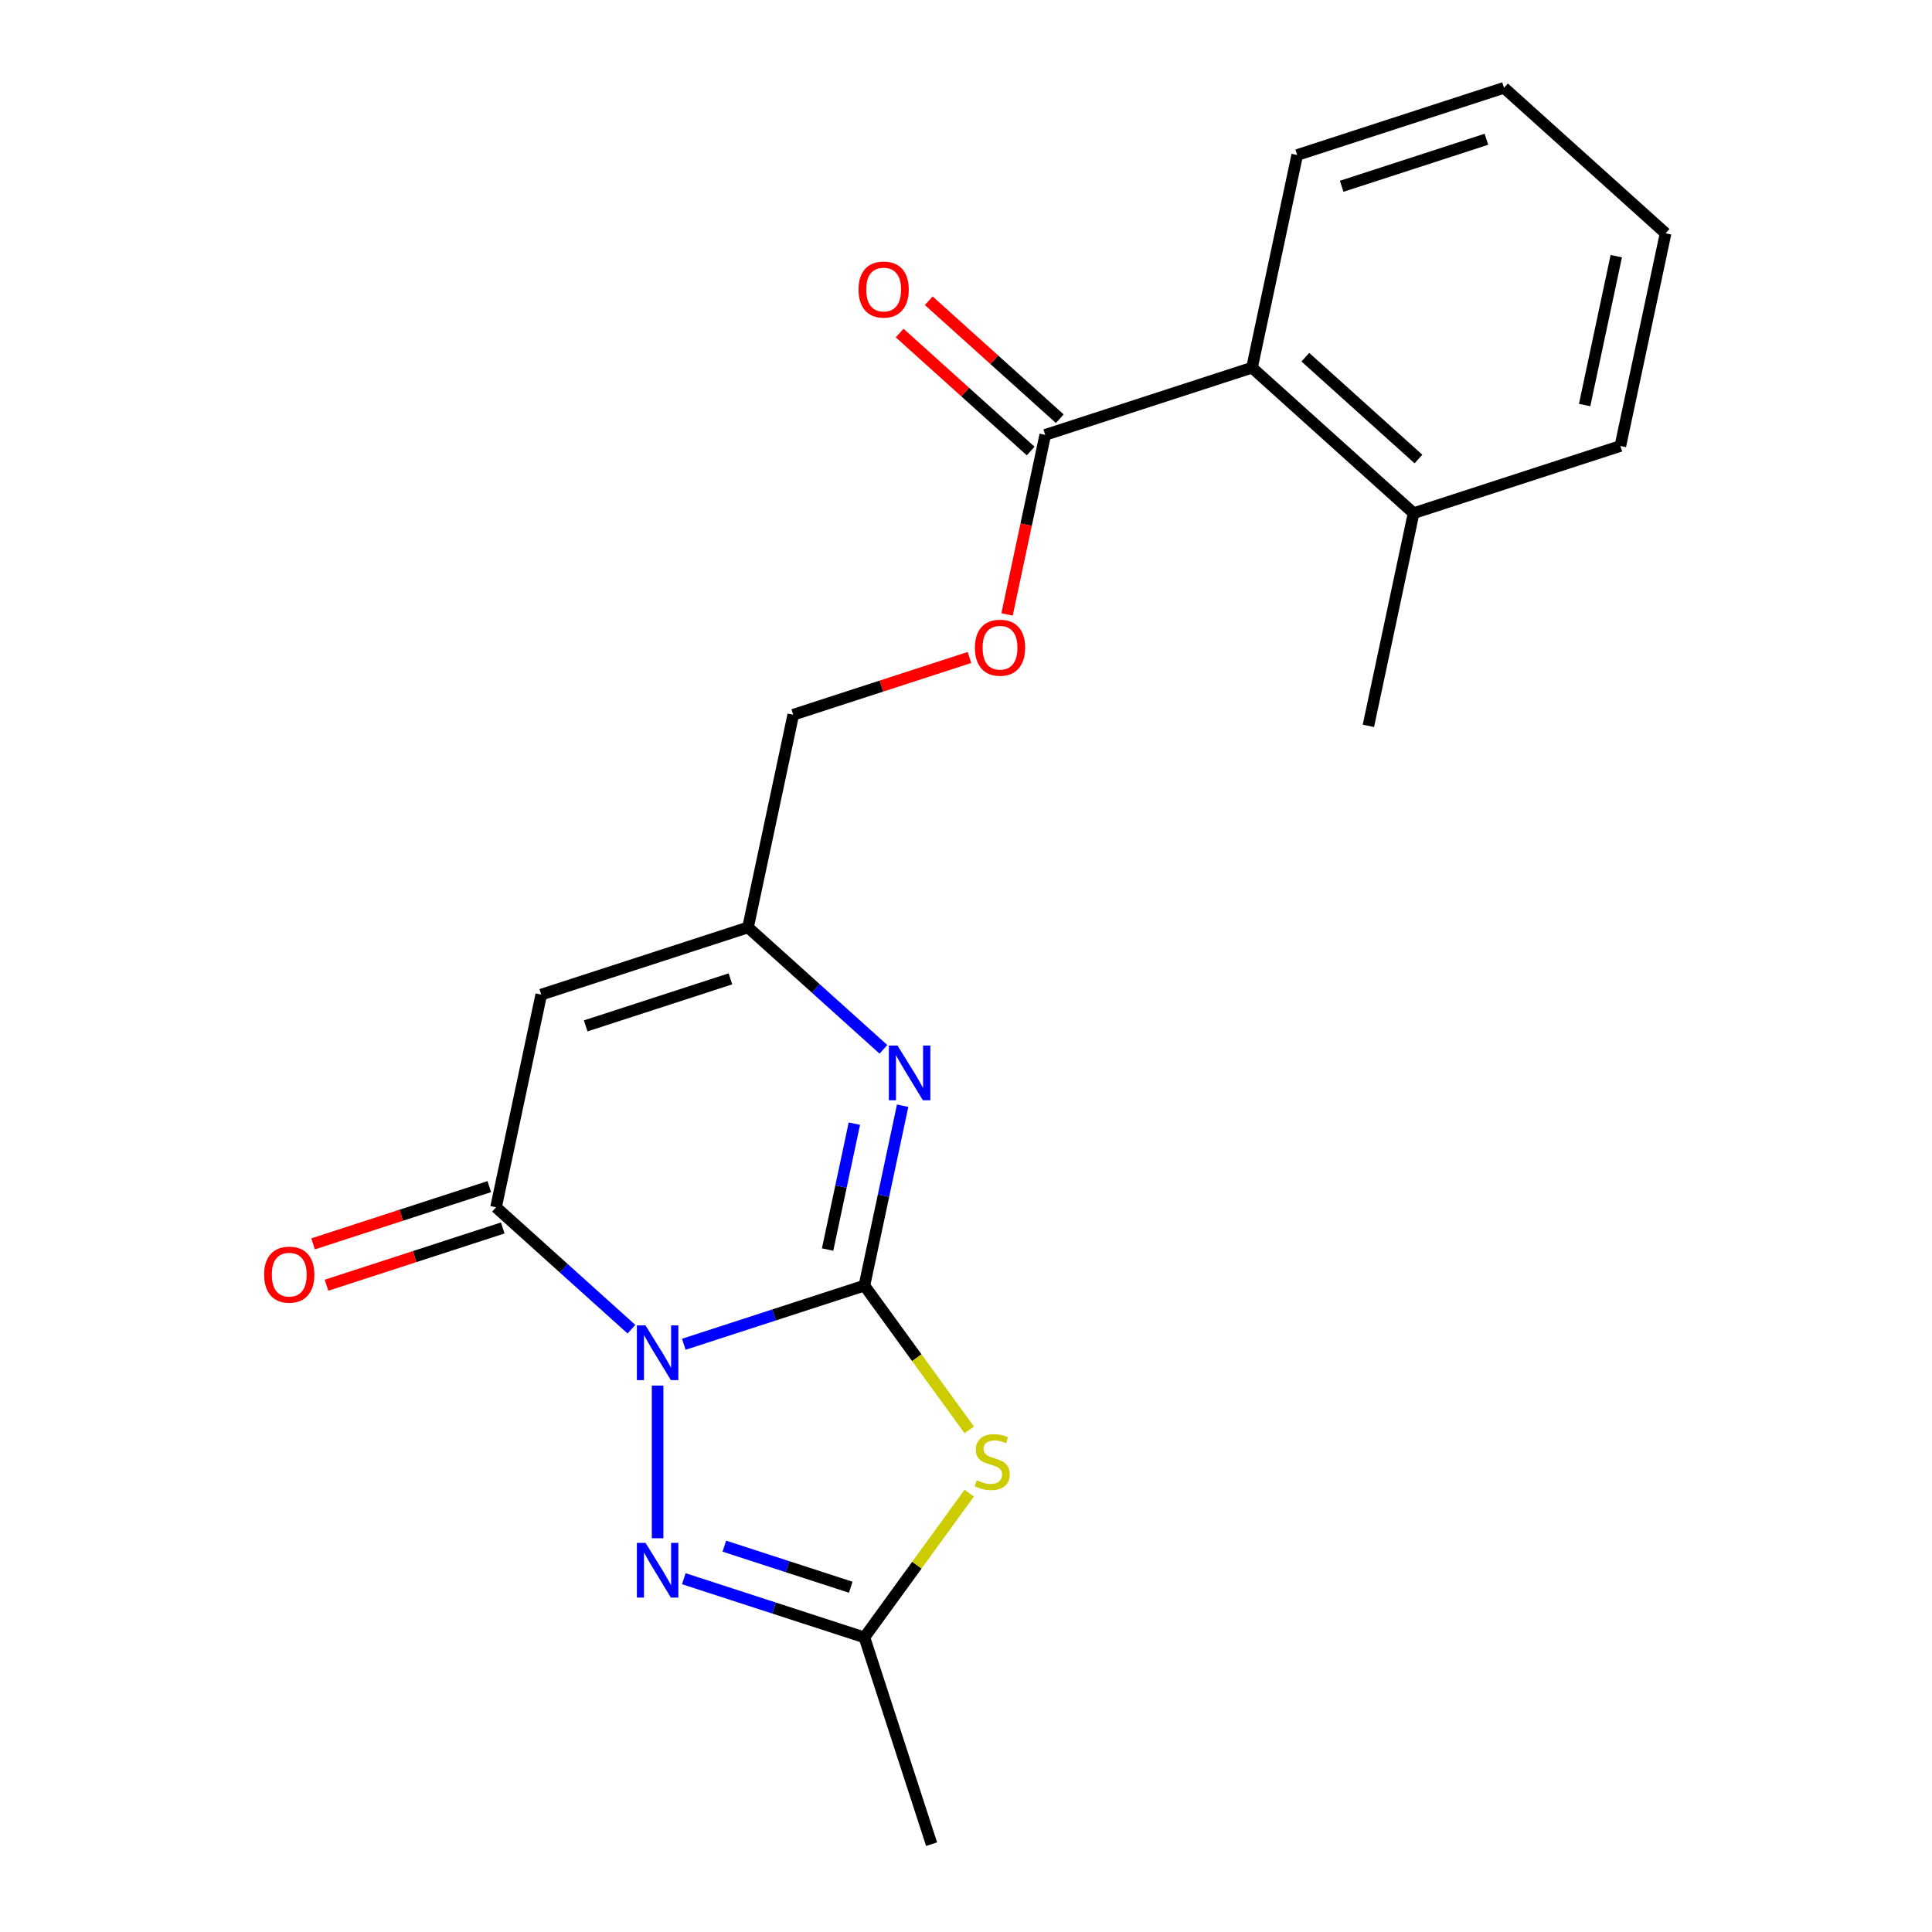 <?xml version='1.0' encoding='iso-8859-1'?>
<svg version='1.1' baseProfile='full'
              xmlns='http://www.w3.org/2000/svg'
                      xmlns:rdkit='http://www.rdkit.org/xml'
                      xmlns:xlink='http://www.w3.org/1999/xlink'
                  xml:space='preserve'
width='1000px' height='1000px' viewBox='0 0 1000 1000'>
<!-- END OF HEADER -->
<rect style='opacity:1.0;fill:#FFFFFF;stroke:none' width='1000' height='1000' x='0' y='0'> </rect>
<path class='bond-0' d='M 353.933,695.791 L 400.673,680.604' style='fill:none;fill-rule:evenodd;stroke:#0000FF;stroke-width:6px;stroke-linecap:butt;stroke-linejoin:miter;stroke-opacity:1' />
<path class='bond-0' d='M 400.673,680.604 L 447.413,665.417' style='fill:none;fill-rule:evenodd;stroke:#000000;stroke-width:6px;stroke-linecap:butt;stroke-linejoin:miter;stroke-opacity:1' />
<path class='bond-2' d='M 326.826,687.991 L 291.786,656.44' style='fill:none;fill-rule:evenodd;stroke:#0000FF;stroke-width:6px;stroke-linecap:butt;stroke-linejoin:miter;stroke-opacity:1' />
<path class='bond-2' d='M 291.786,656.44 L 256.745,624.89' style='fill:none;fill-rule:evenodd;stroke:#000000;stroke-width:6px;stroke-linecap:butt;stroke-linejoin:miter;stroke-opacity:1' />
<path class='bond-3' d='M 340.38,717.168 L 340.38,796.186' style='fill:none;fill-rule:evenodd;stroke:#0000FF;stroke-width:6px;stroke-linecap:butt;stroke-linejoin:miter;stroke-opacity:1' />
<path class='bond-1' d='M 447.413,665.417 L 474.541,702.756' style='fill:none;fill-rule:evenodd;stroke:#000000;stroke-width:6px;stroke-linecap:butt;stroke-linejoin:miter;stroke-opacity:1' />
<path class='bond-1' d='M 474.541,702.756 L 501.669,740.095' style='fill:none;fill-rule:evenodd;stroke:#CCCC00;stroke-width:6px;stroke-linecap:butt;stroke-linejoin:miter;stroke-opacity:1' />
<path class='bond-4' d='M 447.413,665.417 L 457.308,618.863' style='fill:none;fill-rule:evenodd;stroke:#000000;stroke-width:6px;stroke-linecap:butt;stroke-linejoin:miter;stroke-opacity:1' />
<path class='bond-4' d='M 457.308,618.863 L 467.203,572.309' style='fill:none;fill-rule:evenodd;stroke:#0000FF;stroke-width:6px;stroke-linecap:butt;stroke-linejoin:miter;stroke-opacity:1' />
<path class='bond-4' d='M 428.365,646.771 L 435.292,614.184' style='fill:none;fill-rule:evenodd;stroke:#000000;stroke-width:6px;stroke-linecap:butt;stroke-linejoin:miter;stroke-opacity:1' />
<path class='bond-4' d='M 435.292,614.184 L 442.218,581.596' style='fill:none;fill-rule:evenodd;stroke:#0000FF;stroke-width:6px;stroke-linecap:butt;stroke-linejoin:miter;stroke-opacity:1' />
<path class='bond-21' d='M 501.669,772.835 L 474.541,810.174' style='fill:none;fill-rule:evenodd;stroke:#CCCC00;stroke-width:6px;stroke-linecap:butt;stroke-linejoin:miter;stroke-opacity:1' />
<path class='bond-21' d='M 474.541,810.174 L 447.413,847.513' style='fill:none;fill-rule:evenodd;stroke:#000000;stroke-width:6px;stroke-linecap:butt;stroke-linejoin:miter;stroke-opacity:1' />
<path class='bond-5' d='M 256.745,624.89 L 280.144,514.808' style='fill:none;fill-rule:evenodd;stroke:#000000;stroke-width:6px;stroke-linecap:butt;stroke-linejoin:miter;stroke-opacity:1' />
<path class='bond-10' d='M 253.268,614.187 L 207.658,629.006' style='fill:none;fill-rule:evenodd;stroke:#000000;stroke-width:6px;stroke-linecap:butt;stroke-linejoin:miter;stroke-opacity:1' />
<path class='bond-10' d='M 207.658,629.006 L 162.048,643.826' style='fill:none;fill-rule:evenodd;stroke:#FF0000;stroke-width:6px;stroke-linecap:butt;stroke-linejoin:miter;stroke-opacity:1' />
<path class='bond-10' d='M 260.223,635.593 L 214.613,650.413' style='fill:none;fill-rule:evenodd;stroke:#000000;stroke-width:6px;stroke-linecap:butt;stroke-linejoin:miter;stroke-opacity:1' />
<path class='bond-10' d='M 214.613,650.413 L 169.004,665.232' style='fill:none;fill-rule:evenodd;stroke:#FF0000;stroke-width:6px;stroke-linecap:butt;stroke-linejoin:miter;stroke-opacity:1' />
<path class='bond-6' d='M 353.933,817.139 L 400.673,832.326' style='fill:none;fill-rule:evenodd;stroke:#0000FF;stroke-width:6px;stroke-linecap:butt;stroke-linejoin:miter;stroke-opacity:1' />
<path class='bond-6' d='M 400.673,832.326 L 447.413,847.513' style='fill:none;fill-rule:evenodd;stroke:#000000;stroke-width:6px;stroke-linecap:butt;stroke-linejoin:miter;stroke-opacity:1' />
<path class='bond-6' d='M 374.911,800.289 L 407.628,810.919' style='fill:none;fill-rule:evenodd;stroke:#0000FF;stroke-width:6px;stroke-linecap:butt;stroke-linejoin:miter;stroke-opacity:1' />
<path class='bond-6' d='M 407.628,810.919 L 440.346,821.55' style='fill:none;fill-rule:evenodd;stroke:#000000;stroke-width:6px;stroke-linecap:butt;stroke-linejoin:miter;stroke-opacity:1' />
<path class='bond-22' d='M 457.258,543.132 L 422.217,511.582' style='fill:none;fill-rule:evenodd;stroke:#0000FF;stroke-width:6px;stroke-linecap:butt;stroke-linejoin:miter;stroke-opacity:1' />
<path class='bond-22' d='M 422.217,511.582 L 387.177,480.031' style='fill:none;fill-rule:evenodd;stroke:#000000;stroke-width:6px;stroke-linecap:butt;stroke-linejoin:miter;stroke-opacity:1' />
<path class='bond-7' d='M 280.144,514.808 L 387.177,480.031' style='fill:none;fill-rule:evenodd;stroke:#000000;stroke-width:6px;stroke-linecap:butt;stroke-linejoin:miter;stroke-opacity:1' />
<path class='bond-7' d='M 303.154,530.998 L 378.077,506.654' style='fill:none;fill-rule:evenodd;stroke:#000000;stroke-width:6px;stroke-linecap:butt;stroke-linejoin:miter;stroke-opacity:1' />
<path class='bond-15' d='M 447.413,847.513 L 482.19,954.545' style='fill:none;fill-rule:evenodd;stroke:#000000;stroke-width:6px;stroke-linecap:butt;stroke-linejoin:miter;stroke-opacity:1' />
<path class='bond-14' d='M 387.177,480.031 L 410.576,369.949' style='fill:none;fill-rule:evenodd;stroke:#000000;stroke-width:6px;stroke-linecap:butt;stroke-linejoin:miter;stroke-opacity:1' />
<path class='bond-8' d='M 541.007,225.09 L 531.129,271.565' style='fill:none;fill-rule:evenodd;stroke:#000000;stroke-width:6px;stroke-linecap:butt;stroke-linejoin:miter;stroke-opacity:1' />
<path class='bond-8' d='M 531.129,271.565 L 521.25,318.039' style='fill:none;fill-rule:evenodd;stroke:#FF0000;stroke-width:6px;stroke-linecap:butt;stroke-linejoin:miter;stroke-opacity:1' />
<path class='bond-9' d='M 541.007,225.09 L 648.04,190.313' style='fill:none;fill-rule:evenodd;stroke:#000000;stroke-width:6px;stroke-linecap:butt;stroke-linejoin:miter;stroke-opacity:1' />
<path class='bond-12' d='M 548.537,216.727 L 514.627,186.194' style='fill:none;fill-rule:evenodd;stroke:#000000;stroke-width:6px;stroke-linecap:butt;stroke-linejoin:miter;stroke-opacity:1' />
<path class='bond-12' d='M 514.627,186.194 L 480.717,155.661' style='fill:none;fill-rule:evenodd;stroke:#FF0000;stroke-width:6px;stroke-linecap:butt;stroke-linejoin:miter;stroke-opacity:1' />
<path class='bond-12' d='M 533.477,233.454 L 499.566,202.921' style='fill:none;fill-rule:evenodd;stroke:#000000;stroke-width:6px;stroke-linecap:butt;stroke-linejoin:miter;stroke-opacity:1' />
<path class='bond-12' d='M 499.566,202.921 L 465.656,172.388' style='fill:none;fill-rule:evenodd;stroke:#FF0000;stroke-width:6px;stroke-linecap:butt;stroke-linejoin:miter;stroke-opacity:1' />
<path class='bond-13' d='M 648.04,190.313 L 731.674,265.618' style='fill:none;fill-rule:evenodd;stroke:#000000;stroke-width:6px;stroke-linecap:butt;stroke-linejoin:miter;stroke-opacity:1' />
<path class='bond-13' d='M 675.646,184.882 L 734.19,237.595' style='fill:none;fill-rule:evenodd;stroke:#000000;stroke-width:6px;stroke-linecap:butt;stroke-linejoin:miter;stroke-opacity:1' />
<path class='bond-16' d='M 648.04,190.313 L 671.438,80.232' style='fill:none;fill-rule:evenodd;stroke:#000000;stroke-width:6px;stroke-linecap:butt;stroke-linejoin:miter;stroke-opacity:1' />
<path class='bond-11' d='M 501.795,340.31 L 456.185,355.13' style='fill:none;fill-rule:evenodd;stroke:#FF0000;stroke-width:6px;stroke-linecap:butt;stroke-linejoin:miter;stroke-opacity:1' />
<path class='bond-11' d='M 456.185,355.13 L 410.576,369.949' style='fill:none;fill-rule:evenodd;stroke:#000000;stroke-width:6px;stroke-linecap:butt;stroke-linejoin:miter;stroke-opacity:1' />
<path class='bond-17' d='M 731.674,265.618 L 708.276,375.7' style='fill:none;fill-rule:evenodd;stroke:#000000;stroke-width:6px;stroke-linecap:butt;stroke-linejoin:miter;stroke-opacity:1' />
<path class='bond-18' d='M 731.674,265.618 L 838.707,230.841' style='fill:none;fill-rule:evenodd;stroke:#000000;stroke-width:6px;stroke-linecap:butt;stroke-linejoin:miter;stroke-opacity:1' />
<path class='bond-19' d='M 671.438,80.232 L 778.471,45.455' style='fill:none;fill-rule:evenodd;stroke:#000000;stroke-width:6px;stroke-linecap:butt;stroke-linejoin:miter;stroke-opacity:1' />
<path class='bond-19' d='M 694.449,96.422 L 769.372,72.078' style='fill:none;fill-rule:evenodd;stroke:#000000;stroke-width:6px;stroke-linecap:butt;stroke-linejoin:miter;stroke-opacity:1' />
<path class='bond-23' d='M 838.707,230.841 L 862.106,120.759' style='fill:none;fill-rule:evenodd;stroke:#000000;stroke-width:6px;stroke-linecap:butt;stroke-linejoin:miter;stroke-opacity:1' />
<path class='bond-23' d='M 820.2,209.649 L 836.579,132.592' style='fill:none;fill-rule:evenodd;stroke:#000000;stroke-width:6px;stroke-linecap:butt;stroke-linejoin:miter;stroke-opacity:1' />
<path class='bond-20' d='M 778.471,45.455 L 862.106,120.759' style='fill:none;fill-rule:evenodd;stroke:#000000;stroke-width:6px;stroke-linecap:butt;stroke-linejoin:miter;stroke-opacity:1' />
<path  class='atom-0' d='M 334.12 686.034
L 343.4 701.034
Q 344.32 702.514, 345.8 705.194
Q 347.28 707.874, 347.36 708.034
L 347.36 686.034
L 351.12 686.034
L 351.12 714.354
L 347.24 714.354
L 337.28 697.954
Q 336.12 696.034, 334.88 693.834
Q 333.68 691.634, 333.32 690.954
L 333.32 714.354
L 329.64 714.354
L 329.64 686.034
L 334.12 686.034
' fill='#0000FF'/>
<path  class='atom-2' d='M 505.563 766.185
Q 505.883 766.305, 507.203 766.865
Q 508.523 767.425, 509.963 767.785
Q 511.443 768.105, 512.883 768.105
Q 515.563 768.105, 517.123 766.825
Q 518.683 765.505, 518.683 763.225
Q 518.683 761.665, 517.883 760.705
Q 517.123 759.745, 515.923 759.225
Q 514.723 758.705, 512.723 758.105
Q 510.203 757.345, 508.683 756.625
Q 507.203 755.905, 506.123 754.385
Q 505.083 752.865, 505.083 750.305
Q 505.083 746.745, 507.483 744.545
Q 509.923 742.345, 514.723 742.345
Q 518.003 742.345, 521.723 743.905
L 520.803 746.985
Q 517.403 745.585, 514.843 745.585
Q 512.083 745.585, 510.563 746.745
Q 509.043 747.865, 509.083 749.825
Q 509.083 751.345, 509.843 752.265
Q 510.643 753.185, 511.763 753.705
Q 512.923 754.225, 514.843 754.825
Q 517.403 755.625, 518.923 756.425
Q 520.443 757.225, 521.523 758.865
Q 522.643 760.465, 522.643 763.225
Q 522.643 767.145, 520.003 769.265
Q 517.403 771.345, 513.043 771.345
Q 510.523 771.345, 508.603 770.785
Q 506.723 770.265, 504.483 769.345
L 505.563 766.185
' fill='#CCCC00'/>
<path  class='atom-4' d='M 334.12 798.575
L 343.4 813.575
Q 344.32 815.055, 345.8 817.735
Q 347.28 820.415, 347.36 820.575
L 347.36 798.575
L 351.12 798.575
L 351.12 826.895
L 347.24 826.895
L 337.28 810.495
Q 336.12 808.575, 334.88 806.375
Q 333.68 804.175, 333.32 803.495
L 333.32 826.895
L 329.64 826.895
L 329.64 798.575
L 334.12 798.575
' fill='#0000FF'/>
<path  class='atom-5' d='M 464.551 541.176
L 473.831 556.176
Q 474.751 557.656, 476.231 560.336
Q 477.711 563.016, 477.791 563.176
L 477.791 541.176
L 481.551 541.176
L 481.551 569.496
L 477.671 569.496
L 467.711 553.096
Q 466.551 551.176, 465.311 548.976
Q 464.111 546.776, 463.751 546.096
L 463.751 569.496
L 460.071 569.496
L 460.071 541.176
L 464.551 541.176
' fill='#0000FF'/>
<path  class='atom-11' d='M 136.713 659.747
Q 136.713 652.947, 140.073 649.147
Q 143.433 645.347, 149.713 645.347
Q 155.993 645.347, 159.353 649.147
Q 162.713 652.947, 162.713 659.747
Q 162.713 666.627, 159.313 670.547
Q 155.913 674.427, 149.713 674.427
Q 143.473 674.427, 140.073 670.547
Q 136.713 666.667, 136.713 659.747
M 149.713 671.227
Q 154.033 671.227, 156.353 668.347
Q 158.713 665.427, 158.713 659.747
Q 158.713 654.187, 156.353 651.387
Q 154.033 648.547, 149.713 648.547
Q 145.393 648.547, 143.033 651.347
Q 140.713 654.147, 140.713 659.747
Q 140.713 665.467, 143.033 668.347
Q 145.393 671.227, 149.713 671.227
' fill='#FF0000'/>
<path  class='atom-12' d='M 504.608 335.252
Q 504.608 328.452, 507.968 324.652
Q 511.328 320.852, 517.608 320.852
Q 523.888 320.852, 527.248 324.652
Q 530.608 328.452, 530.608 335.252
Q 530.608 342.132, 527.208 346.052
Q 523.808 349.932, 517.608 349.932
Q 511.368 349.932, 507.968 346.052
Q 504.608 342.172, 504.608 335.252
M 517.608 346.732
Q 521.928 346.732, 524.248 343.852
Q 526.608 340.932, 526.608 335.252
Q 526.608 329.692, 524.248 326.892
Q 521.928 324.052, 517.608 324.052
Q 513.288 324.052, 510.928 326.852
Q 508.608 329.652, 508.608 335.252
Q 508.608 340.972, 510.928 343.852
Q 513.288 346.732, 517.608 346.732
' fill='#FF0000'/>
<path  class='atom-13' d='M 444.373 149.866
Q 444.373 143.066, 447.733 139.266
Q 451.093 135.466, 457.373 135.466
Q 463.653 135.466, 467.013 139.266
Q 470.373 143.066, 470.373 149.866
Q 470.373 156.746, 466.973 160.666
Q 463.573 164.546, 457.373 164.546
Q 451.133 164.546, 447.733 160.666
Q 444.373 156.786, 444.373 149.866
M 457.373 161.346
Q 461.693 161.346, 464.013 158.466
Q 466.373 155.546, 466.373 149.866
Q 466.373 144.306, 464.013 141.506
Q 461.693 138.666, 457.373 138.666
Q 453.053 138.666, 450.693 141.466
Q 448.373 144.266, 448.373 149.866
Q 448.373 155.586, 450.693 158.466
Q 453.053 161.346, 457.373 161.346
' fill='#FF0000'/>
</svg>
